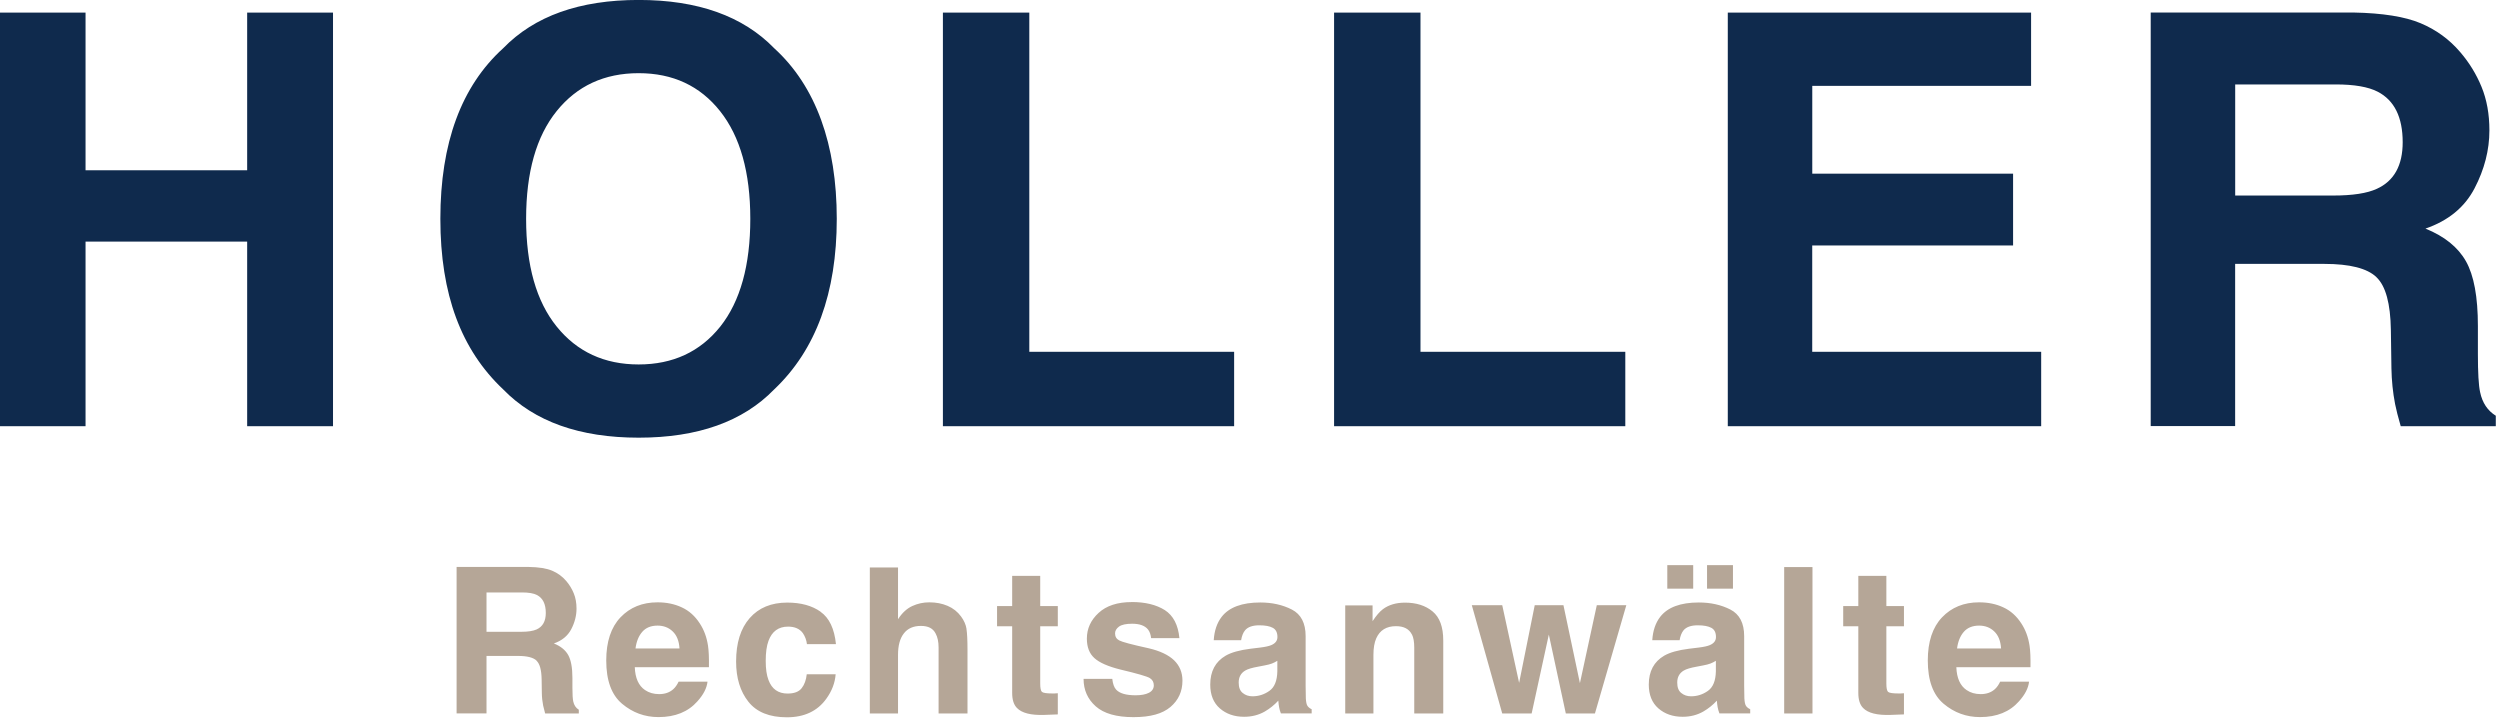 <svg width="493" height="142" viewBox="0 0 493 142" fill="none" xmlns="http://www.w3.org/2000/svg">
<g clip-path="url(#clip0_200_18)">
<path d="M105.8 130.29C106.45 130.9 106.78 132.13 106.81 133.97L106.85 136.65C106.86 137.5 106.95 138.33 107.11 139.14C107.19 139.53 107.32 140.05 107.5 140.69H114.14V139.96C113.56 139.61 113.2 139.06 113.04 138.31C112.94 137.84 112.88 136.95 112.88 135.63V133.69C112.88 131.67 112.6 130.16 112.05 129.17C111.49 128.18 110.55 127.42 109.22 126.89C110.81 126.34 111.96 125.4 112.65 124.08C113.34 122.75 113.69 121.4 113.69 120.03C113.69 118.89 113.51 117.88 113.14 116.99C112.77 116.1 112.28 115.29 111.65 114.56C110.89 113.67 109.97 113 108.88 112.54C107.79 112.08 106.23 111.83 104.21 111.8H90.04V140.68H95.94V129.35H102.17C103.95 129.35 105.16 129.66 105.81 130.27L105.8 130.29ZM102.78 124.59H95.94V116.83H102.95C104.26 116.83 105.24 117 105.89 117.34C107.05 117.94 107.63 119.12 107.63 120.87C107.63 122.49 107.03 123.57 105.83 124.12C105.15 124.43 104.13 124.59 102.77 124.59H102.78ZM133.82 134.43C133.52 135.06 133.17 135.55 132.78 135.9C132.06 136.55 131.13 136.88 129.98 136.88C128.9 136.88 127.97 136.61 127.2 136.08C125.93 135.22 125.26 133.72 125.18 131.57H139.8C139.83 129.73 139.77 128.32 139.62 127.34C139.37 125.67 138.83 124.2 137.99 122.93C137.06 121.49 135.89 120.44 134.46 119.78C133.04 119.11 131.44 118.78 129.66 118.78C126.67 118.78 124.24 119.77 122.36 121.74C120.49 123.71 119.55 126.55 119.55 130.24C119.55 134.19 120.59 137.03 122.67 138.78C124.75 140.53 127.14 141.41 129.86 141.41C133.15 141.41 135.71 140.37 137.54 138.29C138.72 136.98 139.38 135.7 139.52 134.43H133.82ZM125.32 127.88C125.5 126.5 125.95 125.4 126.66 124.59C127.37 123.78 128.37 123.37 129.67 123.37C130.86 123.37 131.86 123.75 132.66 124.52C133.46 125.28 133.91 126.4 134 127.88H125.32ZM161.82 120.63C160.12 119.43 157.92 118.83 155.25 118.83C152.1 118.83 149.63 119.85 147.84 121.89C146.05 123.93 145.16 126.78 145.16 130.45C145.16 133.7 145.97 136.35 147.59 138.39C149.21 140.43 151.74 141.45 155.17 141.45C158.6 141.45 161.2 140.23 162.95 137.79C164.05 136.27 164.66 134.67 164.79 132.97H159.09C158.97 134.09 158.64 135.01 158.09 135.71C157.54 136.42 156.61 136.77 155.31 136.77C153.47 136.77 152.21 135.88 151.55 134.11C151.18 133.16 151 131.9 151 130.33C151 128.68 151.18 127.36 151.55 126.37C152.24 124.5 153.53 123.57 155.41 123.57C156.73 123.57 157.7 124 158.33 124.86C158.76 125.5 159.03 126.22 159.13 127.02H164.85C164.54 123.98 163.53 121.85 161.82 120.65V120.63ZM190.6 124.03C190.47 123.19 190.11 122.37 189.52 121.57C188.83 120.63 187.94 119.93 186.86 119.47C185.78 119.01 184.58 118.78 183.26 118.78C182.08 118.78 180.96 119.02 179.9 119.51C178.83 120 177.9 120.86 177.09 122.11V111.9H171.53V140.69H177.09V129.13C177.09 127.3 177.47 125.89 178.24 124.91C179 123.92 180.12 123.43 181.6 123.43C183.08 123.43 183.99 123.93 184.5 124.92C184.89 125.63 185.09 126.55 185.09 127.7V140.69H190.79V128.15C190.79 126.24 190.72 124.87 190.59 124.03H190.6ZM208.04 136.75C207.85 136.75 207.67 136.75 207.5 136.75C206.36 136.75 205.68 136.64 205.46 136.43C205.24 136.21 205.13 135.67 205.13 134.79V123.5H208.6V119.52H205.13V113.56H199.6V119.52H196.62V123.5H199.6V136.65C199.6 137.98 199.91 138.97 200.54 139.61C201.51 140.62 203.31 141.07 205.95 140.98L208.6 140.88V136.71C208.42 136.72 208.23 136.73 208.04 136.74V136.75ZM223.18 118.73C220.37 118.73 218.19 119.44 216.65 120.86C215.1 122.28 214.33 123.97 214.33 125.94C214.33 127.61 214.83 128.89 215.82 129.78C216.81 130.68 218.52 131.43 220.93 132.03C224.29 132.83 226.23 133.39 226.75 133.72C227.27 134.05 227.53 134.52 227.53 135.15C227.53 135.78 227.21 136.29 226.56 136.62C225.91 136.95 225.04 137.11 223.94 137.11C222.07 137.11 220.79 136.74 220.1 135.99C219.71 135.57 219.45 134.87 219.34 133.87H213.68C213.68 136.06 214.48 137.87 216.08 139.29C217.68 140.71 220.16 141.42 223.52 141.42C226.88 141.42 229.24 140.75 230.82 139.41C232.39 138.07 233.18 136.34 233.18 134.23C233.18 132.62 232.63 131.28 231.53 130.21C230.42 129.15 228.75 128.36 226.53 127.84C223.2 127.11 221.26 126.59 220.71 126.29C220.16 126 219.89 125.54 219.89 124.9C219.89 124.39 220.15 123.95 220.66 123.57C221.18 123.19 222.04 123 223.26 123C224.74 123 225.78 123.38 226.39 124.14C226.72 124.56 226.92 125.13 227 125.84H232.58C232.33 123.23 231.37 121.39 229.7 120.31C228.01 119.25 225.84 118.72 223.17 118.72L223.18 118.73ZM239.36 126.25H244.75C244.88 125.43 245.14 124.77 245.53 124.29C246.08 123.64 247.01 123.31 248.33 123.31C249.51 123.31 250.4 123.48 251 123.81C251.61 124.14 251.91 124.75 251.91 125.62C251.91 126.34 251.51 126.87 250.71 127.21C250.27 127.41 249.53 127.57 248.5 127.7L246.6 127.93C244.44 128.2 242.81 128.66 241.7 129.3C239.68 130.48 238.66 132.38 238.66 135C238.66 137.02 239.29 138.59 240.55 139.69C241.81 140.79 243.41 141.35 245.34 141.35C246.86 141.35 248.21 141 249.42 140.31C250.43 139.72 251.31 139.01 252.08 138.17C252.12 138.65 252.17 139.08 252.24 139.46C252.3 139.84 252.42 140.24 252.59 140.68H258.66V139.86C258.29 139.69 258.02 139.47 257.84 139.21C257.66 138.95 257.55 138.45 257.51 137.72C257.48 136.75 257.47 135.93 257.47 135.25V125.45C257.47 122.88 256.56 121.13 254.75 120.2C252.93 119.27 250.86 118.81 248.52 118.81C244.93 118.81 242.39 119.75 240.92 121.63C239.99 122.83 239.47 124.37 239.35 126.23L239.36 126.25ZM244.27 134.6C244.27 133.53 244.7 132.74 245.56 132.23C246.07 131.93 246.91 131.68 248.09 131.47L249.34 131.23C249.97 131.11 250.46 130.99 250.82 130.85C251.18 130.71 251.54 130.53 251.89 130.31V132.39C251.85 134.26 251.33 135.54 250.31 136.25C249.3 136.96 248.19 137.31 246.99 137.31C246.23 137.31 245.59 137.09 245.07 136.66C244.53 136.24 244.27 135.56 244.27 134.6ZM278.44 125.12C278.74 125.72 278.89 126.58 278.89 127.71V140.7H284.61V126.32C284.61 123.64 283.91 121.73 282.5 120.57C281.1 119.41 279.29 118.84 277.08 118.84C275.32 118.84 273.86 119.27 272.71 120.13C272.07 120.61 271.39 121.4 270.67 122.5V119.38H265.28V140.7H270.84V129.14C270.84 127.82 271.02 126.74 271.39 125.89C272.1 124.28 273.4 123.48 275.29 123.48C276.83 123.48 277.88 124.03 278.43 125.13L278.44 125.12ZM314.52 140.7L320.71 119.34H314.89L311.56 134.72L308.31 119.34H302.65L299.57 134.66L296.24 119.34H290.24L296.24 140.7H302.04L305.43 125.14L308.78 140.7H314.52ZM325.83 126.25H331.22C331.35 125.43 331.61 124.77 332 124.29C332.55 123.64 333.48 123.31 334.8 123.31C335.98 123.31 336.87 123.48 337.48 123.81C338.09 124.14 338.39 124.75 338.39 125.62C338.39 126.34 337.99 126.87 337.19 127.21C336.75 127.41 336.01 127.57 334.98 127.7L333.08 127.93C330.92 128.2 329.29 128.66 328.18 129.3C326.16 130.48 325.14 132.38 325.14 135C325.14 137.02 325.77 138.59 327.03 139.69C328.29 140.79 329.89 141.35 331.82 141.35C333.34 141.35 334.69 141 335.9 140.31C336.91 139.72 337.79 139.01 338.56 138.17C338.6 138.65 338.65 139.08 338.72 139.46C338.79 139.84 338.9 140.24 339.07 140.68H345.14V139.86C344.77 139.69 344.5 139.47 344.32 139.21C344.14 138.95 344.03 138.45 343.99 137.72C343.96 136.75 343.95 135.93 343.95 135.25V125.45C343.95 122.88 343.04 121.13 341.23 120.2C339.41 119.27 337.34 118.81 335 118.81C331.41 118.81 328.87 119.75 327.4 121.63C326.47 122.83 325.95 124.37 325.83 126.23V126.25ZM330.75 134.6C330.75 133.53 331.18 132.74 332.04 132.23C332.55 131.93 333.39 131.68 334.57 131.47L335.82 131.23C336.45 131.11 336.94 130.99 337.3 130.85C337.66 130.71 338.01 130.53 338.37 130.31V132.39C338.33 134.26 337.8 135.54 336.79 136.25C335.78 136.96 334.67 137.31 333.47 137.31C332.71 137.31 332.07 137.09 331.55 136.66C331.01 136.24 330.75 135.56 330.75 134.6ZM336.63 116.09H341.74V111.45H336.63V116.09ZM328.79 116.09H333.9V111.45H328.79V116.09ZM351.84 140.7H357.42V111.82H351.84V140.7ZM374.9 136.75C374.71 136.75 374.53 136.75 374.36 136.75C373.22 136.75 372.54 136.64 372.32 136.43C372.1 136.21 371.99 135.67 371.99 134.79V123.5H375.46V119.52H371.99V113.56H366.46V119.52H363.48V123.5H366.46V136.65C366.46 137.98 366.77 138.97 367.4 139.61C368.37 140.62 370.17 141.07 372.81 140.98L375.46 140.88V136.71C375.28 136.72 375.09 136.73 374.9 136.74V136.75ZM394.43 134.43C394.13 135.06 393.78 135.55 393.39 135.9C392.67 136.55 391.74 136.88 390.59 136.88C389.51 136.88 388.58 136.61 387.81 136.08C386.54 135.22 385.87 133.72 385.79 131.57H400.41C400.44 129.73 400.38 128.32 400.23 127.34C399.98 125.67 399.44 124.2 398.6 122.93C397.67 121.49 396.5 120.44 395.07 119.78C393.65 119.11 392.05 118.78 390.27 118.78C387.28 118.78 384.85 119.77 382.97 121.74C381.1 123.71 380.16 126.55 380.16 130.24C380.16 134.19 381.2 137.03 383.28 138.78C385.36 140.53 387.75 141.41 390.47 141.41C393.76 141.41 396.32 140.37 398.15 138.29C399.33 136.98 399.99 135.7 400.13 134.43H394.43ZM385.93 127.88C386.11 126.5 386.56 125.4 387.27 124.59C387.98 123.78 388.98 123.37 390.28 123.37C391.47 123.37 392.47 123.75 393.27 124.52C394.07 125.28 394.52 126.4 394.61 127.88H385.93Z" fill="#B5A697"/>
<path d="M65.67 84.04V2.49H48.74V33.58H16.87V2.49H0V84.04H16.87V47.64H48.74V84.04H65.67ZM152.67 76.79C160.89 69.01 165.01 57.79 165.01 43.15C165.01 28.51 160.9 17 152.67 9.51C146.51 3.17 137.6 -0.01 125.95 -0.01C114.3 -0.01 105.39 3.16 99.23 9.51C90.97 17 86.84 28.21 86.84 43.15C86.84 58.09 90.97 69.01 99.23 76.79C105.39 83.13 114.3 86.31 125.95 86.31C137.6 86.31 146.51 83.14 152.67 76.79ZM125.94 71.87C119.19 71.87 113.8 69.38 109.78 64.4C105.76 59.42 103.75 52.34 103.75 43.15C103.75 33.96 105.76 26.88 109.78 21.9C113.8 16.92 119.19 14.43 125.94 14.43C132.69 14.43 138.05 16.93 142.01 21.93C145.97 26.93 147.96 34 147.96 43.15C147.96 52.3 145.99 59.42 142.04 64.4C138.06 69.38 132.69 71.87 125.94 71.87ZM185.94 84.04H243.37V69.38H202.98V2.49H185.94V84.04ZM263.08 84.04H320.51V69.38H280.12V2.49H263.08V84.04ZM396.99 34.25H357.38V16.93H400.53V2.49H340.72V84.04H402.52V69.38H357.37V48.41H396.98V34.25H396.99ZM468.63 54.66C470.46 56.39 471.4 59.86 471.48 65.06L471.59 72.64C471.63 75.04 471.87 77.38 472.31 79.67C472.53 80.78 472.9 82.23 473.42 84.04H492.18V81.99C490.56 80.99 489.52 79.45 489.08 77.34C488.78 76.01 488.64 73.49 488.64 69.76V64.28C488.64 58.56 487.86 54.31 486.29 51.53C484.72 48.75 482.06 46.6 478.3 45.08C482.8 43.53 486.03 40.88 487.98 37.14C489.93 33.4 490.91 29.59 490.91 25.71C490.91 22.5 490.39 19.64 489.36 17.13C488.33 14.62 486.93 12.34 485.15 10.27C483.01 7.76 480.4 5.86 477.32 4.57C474.24 3.28 469.84 2.58 464.12 2.47H424.12V84.02H440.77V52.04H458.36C463.38 52.04 466.8 52.91 468.62 54.64L468.63 54.66ZM460.09 38.56H440.78V16.65H460.59C464.28 16.65 467.04 17.13 468.89 18.09C472.17 19.79 473.81 23.11 473.81 28.05C473.81 32.62 472.11 35.69 468.72 37.23C466.8 38.12 463.93 38.56 460.09 38.56Z" fill="#0F2A4D"/>
</g>
<defs>
<clipPath id="clip0_200_18">
<rect width="492.17" height="141.44" fill="white"/>
</clipPath>
</defs>
</svg>
